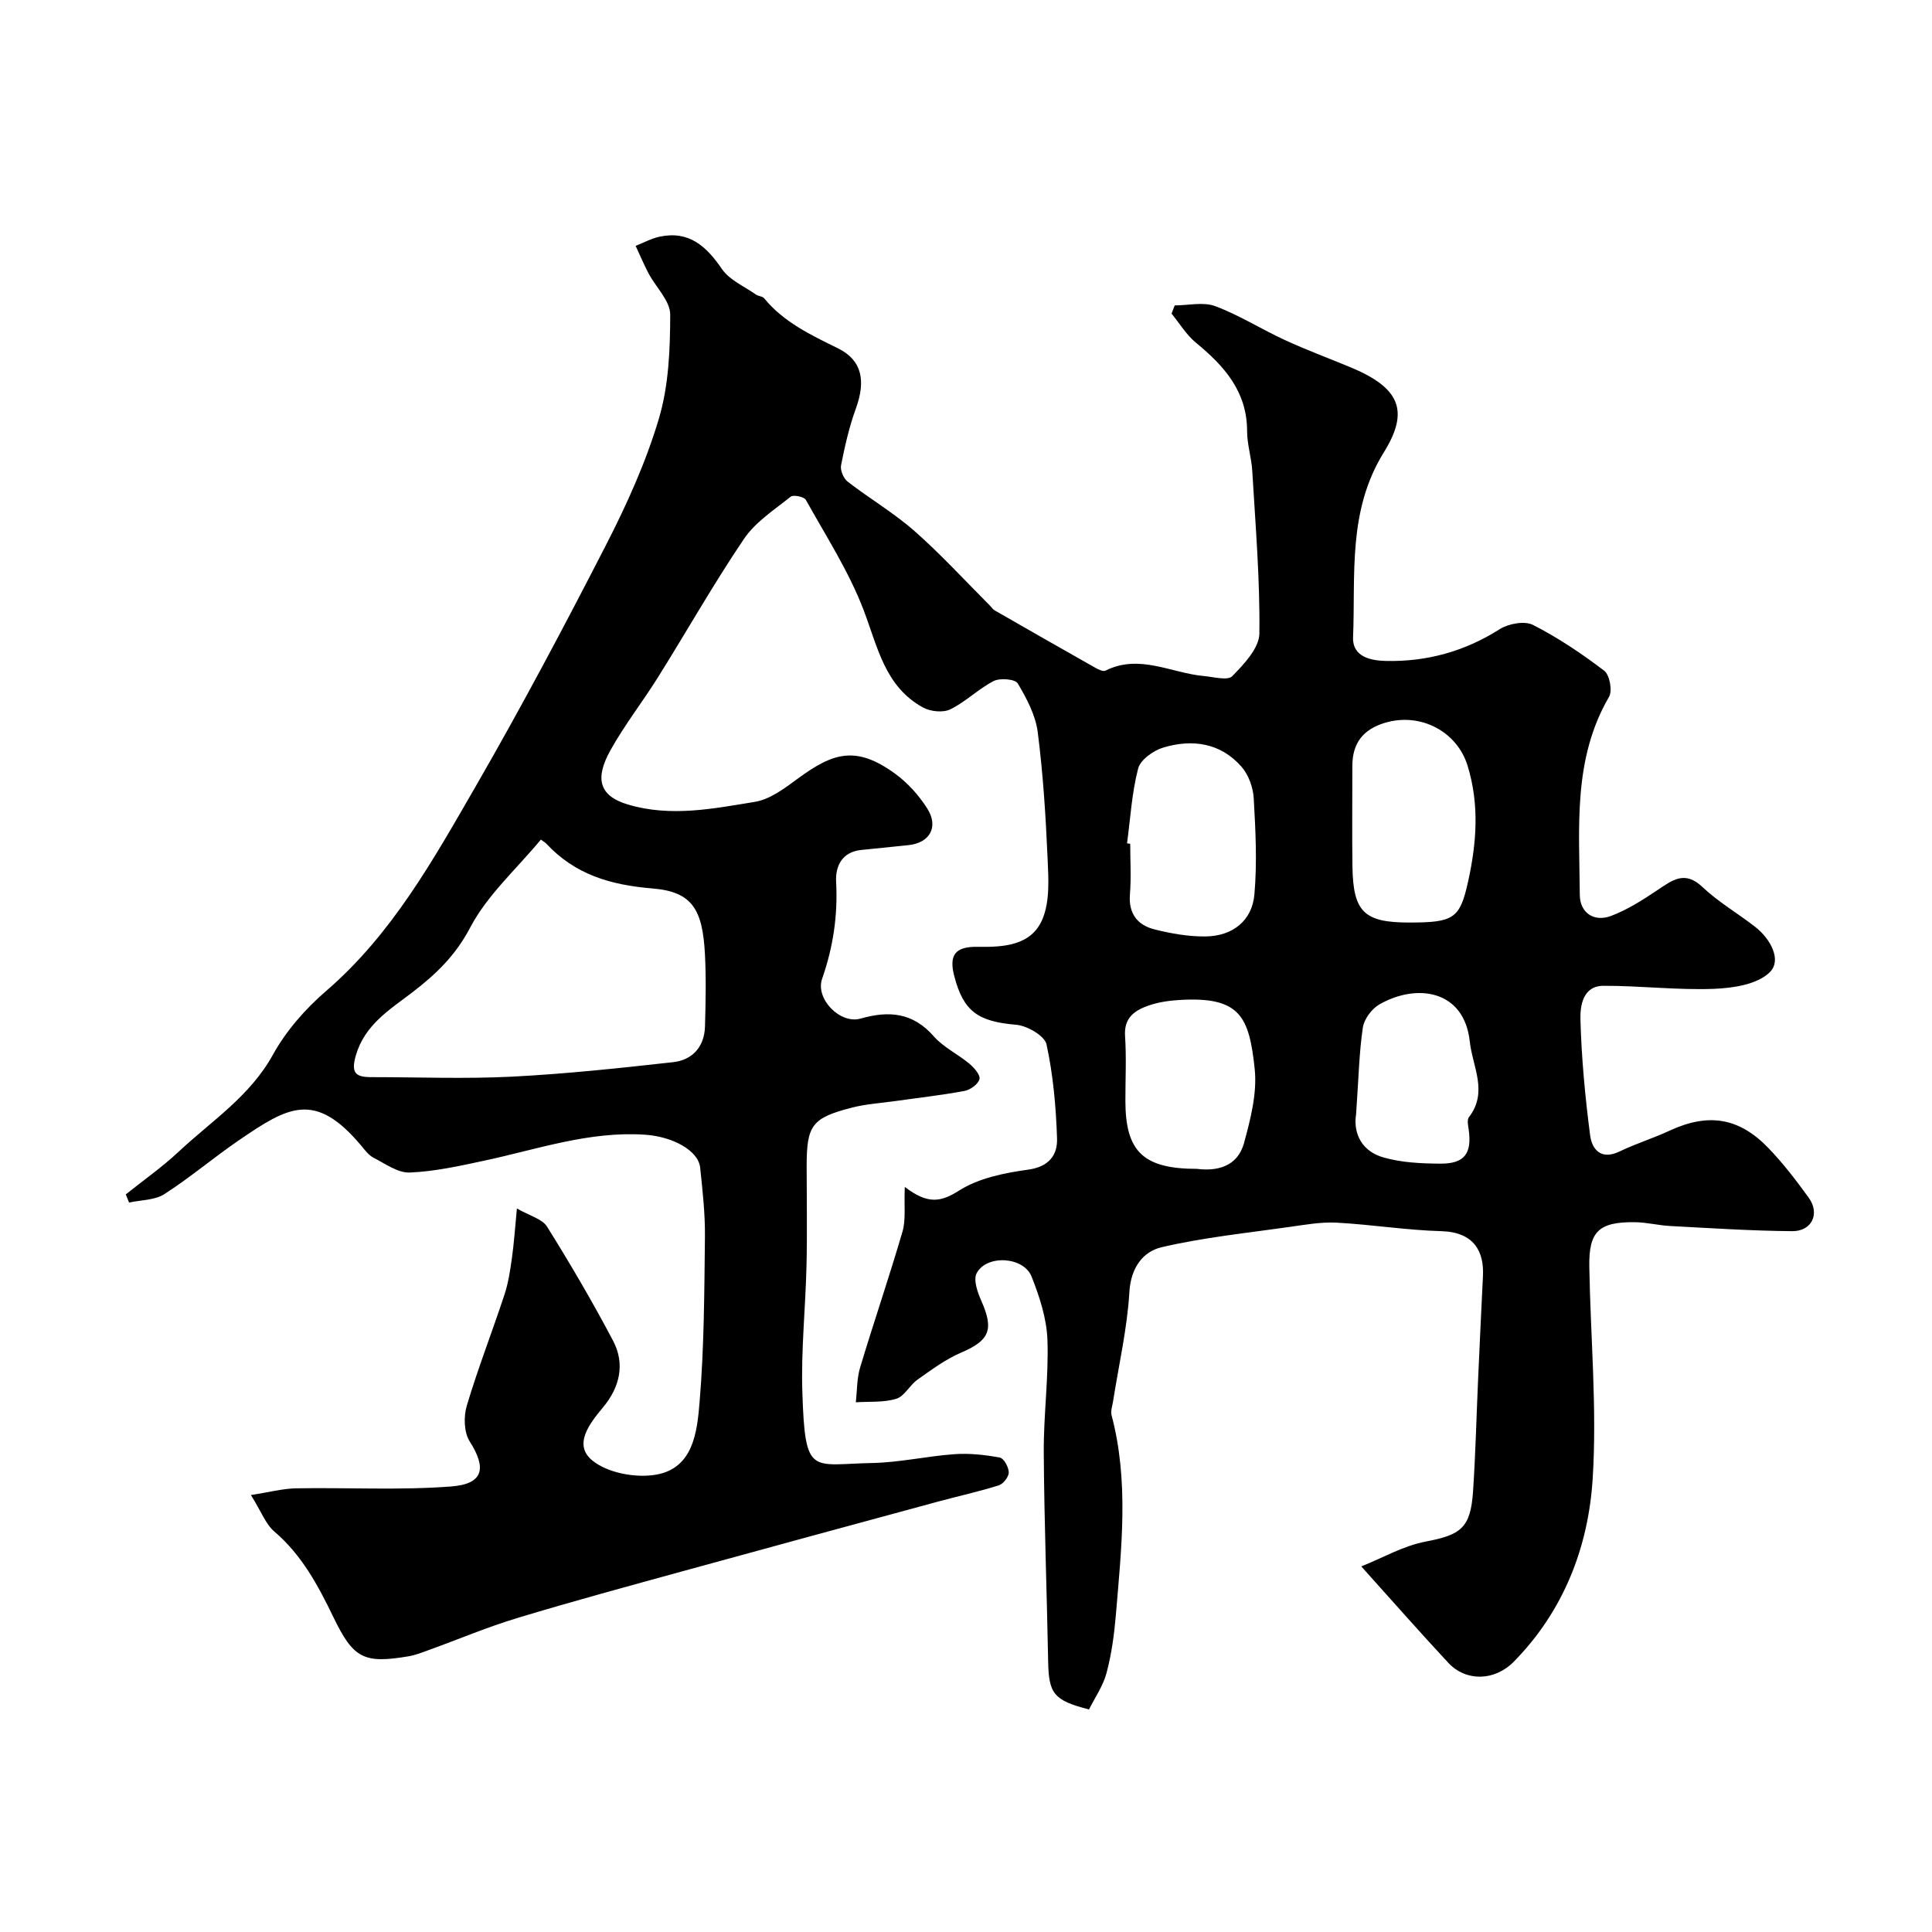 <svg enable-background="new 0 0 400 400" viewBox="0 0 400 400" xmlns="http://www.w3.org/2000/svg"><path d="m187.33 245.74c4.82 3.69 7.51 3.12 11.26.74 4.07-2.58 9.38-3.64 14.3-4.32 4.29-.59 6.07-3.03 5.96-6.43-.21-6.53-.8-13.13-2.18-19.5-.39-1.78-3.99-3.86-6.26-4.06-7.86-.67-10.91-2.69-12.83-10.04-1.15-4.37.14-6.18 4.81-6.1 5.45.09 11.15-.25 13.45-5.76 1.55-3.71 1.24-8.38 1.05-12.6-.38-8.71-.93-17.44-2.04-26.09-.45-3.51-2.29-6.99-4.14-10.09-.53-.9-3.67-1.16-4.98-.49-3.16 1.62-5.79 4.3-8.97 5.86-1.49.73-4.1.47-5.64-.37-7.94-4.34-9.41-12.58-12.34-20.24-3.04-7.95-7.77-15.27-11.94-22.76-.36-.65-2.57-1.1-3.13-.66-3.4 2.72-7.3 5.23-9.67 8.73-6.28 9.28-11.81 19.07-17.76 28.58-3.2 5.12-6.95 9.91-9.88 15.17-3.25 5.82-2.45 9.47 3.65 11.27 8.84 2.62 17.6.85 26.26-.57 3.15-.52 6.16-2.82 8.87-4.81 7.22-5.29 11.96-6.97 20.15-1.01 2.61 1.9 4.93 4.49 6.66 7.22 2.42 3.83.47 7.13-3.93 7.57-3.26.32-6.52.67-9.78 1-4 .41-5.34 3.42-5.17 6.6.37 6.94-.61 13.51-2.9 20.07-1.45 4.15 3.74 9.44 7.95 8.24 5.9-1.69 10.85-1.26 15.18 3.68 2 2.28 4.98 3.67 7.36 5.66.98.82 2.3 2.33 2.09 3.19-.25 1.03-1.88 2.21-3.07 2.44-4.82.9-9.7 1.44-14.56 2.13-2.92.41-5.89.59-8.73 1.32-8.35 2.14-9.42 3.64-9.42 12.17 0 6.83.13 13.67-.03 20.5-.2 8.77-1.15 17.55-.86 26.3.57 17.46 1.79 14.86 14.47 14.62 5.69-.11 11.35-1.43 17.06-1.83 3.1-.22 6.29.14 9.35.7.83.15 1.85 2 1.85 3.08.01.92-1.14 2.39-2.07 2.68-4.18 1.31-8.48 2.25-12.72 3.4-17.57 4.77-35.15 9.54-52.7 14.37-11.44 3.15-22.89 6.25-34.25 9.69-6.22 1.88-12.24 4.43-18.35 6.64-1.37.5-2.76 1.05-4.19 1.29-9.23 1.56-11.41.47-15.55-8.12-3.17-6.56-6.54-12.87-12.24-17.73-1.76-1.5-2.64-4.03-4.83-7.54 3.79-.58 6.58-1.34 9.4-1.39 10.68-.18 21.41.43 32.03-.38 6.75-.51 7.4-3.78 3.86-9.34-1.19-1.88-1.27-5.15-.59-7.41 2.31-7.74 5.26-15.28 7.79-22.96.81-2.44 1.19-5.04 1.55-7.6.43-3.05.63-6.13 1.03-10.25 2.63 1.52 5.23 2.15 6.24 3.76 4.82 7.72 9.44 15.6 13.68 23.65 2.52 4.79 1.36 9.62-2.06 13.73-2.84 3.41-6.25 7.77-2.24 11.04 3.17 2.59 8.96 3.66 13.16 2.94 7.76-1.33 8.53-8.89 9.04-15 .95-11.38.98-22.85 1.11-34.28.05-4.76-.49-9.55-.99-14.3-.38-3.57-5.73-6.42-11.39-6.81-11.55-.78-22.31 3.02-33.33 5.38-5.09 1.09-10.25 2.24-15.41 2.45-2.46.1-5.07-1.83-7.5-3.07-.99-.5-1.75-1.54-2.49-2.43-9.64-11.54-15.23-8.1-25.32-1.22-5.26 3.59-10.13 7.75-15.49 11.19-1.99 1.28-4.85 1.2-7.31 1.75-.22-.57-.45-1.13-.67-1.7 3.65-2.92 7.5-5.62 10.9-8.8 6.81-6.38 14.79-11.48 19.54-20.09 2.73-4.94 6.71-9.5 11.01-13.2 13.64-11.75 22.19-27.15 30.95-42.32 9.47-16.41 18.36-33.16 27.01-50.02 4.31-8.4 8.27-17.15 10.95-26.16 2.04-6.84 2.34-14.35 2.35-21.57 0-2.83-2.96-5.64-4.48-8.51-.98-1.86-1.79-3.8-2.68-5.71 1.64-.64 3.23-1.52 4.93-1.89 6.1-1.31 9.69 1.94 12.94 6.69 1.57 2.29 4.61 3.58 7.02 5.27.51.36 1.36.35 1.72.79 4.09 4.98 9.68 7.59 15.31 10.37 5 2.47 5.75 6.77 3.67 12.48-1.38 3.79-2.28 7.77-3.06 11.73-.2 1.03.52 2.73 1.38 3.39 4.54 3.51 9.55 6.45 13.84 10.23 5.47 4.81 10.41 10.23 15.57 15.39.35.35.64.82 1.06 1.05 6.86 3.94 13.74 7.87 20.63 11.76.69.39 1.74.95 2.26.69 7.05-3.53 13.63.52 20.42 1.12 1.99.18 4.89.99 5.84.02 2.43-2.49 5.57-5.8 5.61-8.82.14-11.21-.81-22.43-1.47-33.64-.16-2.76-1.07-5.5-1.07-8.24 0-8.23-4.72-13.51-10.59-18.33-1.99-1.64-3.39-4-5.05-6.03.22-.57.43-1.14.65-1.7 2.82 0 5.93-.77 8.4.16 5 1.87 9.59 4.8 14.47 7.04 4.39 2.02 8.94 3.71 13.41 5.56 10.35 4.28 12.37 9.05 7.02 17.66-7.52 12.12-5.85 25.29-6.37 38.27-.17 4.21 3.91 4.85 6.76 4.92 8.43.2 16.31-1.95 23.57-6.56 1.83-1.16 5.16-1.79 6.91-.9 5.2 2.64 10.11 5.95 14.76 9.49 1.12.85 1.73 4.15.99 5.41-7.52 12.92-6.14 27.05-6.05 41.01.02 3.61 2.86 5.7 6.48 4.34 3.4-1.28 6.57-3.32 9.62-5.36 3.08-2.06 5.63-4.1 9.3-.62 3.29 3.12 7.33 5.45 10.93 8.26 3.14 2.45 5.53 6.84 3.03 9.35-2.54 2.55-7.61 3.32-11.63 3.47-7.6.29-15.24-.66-22.86-.63-4.22.02-4.81 4.13-4.74 6.92.22 8.03.97 16.07 2.01 24.04.38 2.9 2.25 5.19 6.07 3.35 3.36-1.62 6.96-2.73 10.34-4.3 7.99-3.71 14.35-2.8 20.49 3.57 3.06 3.17 5.77 6.72 8.36 10.3 2.37 3.28.66 6.95-3.42 6.92-8.43-.07-16.86-.62-25.29-1.07-2.45-.13-4.88-.77-7.32-.79-7.46-.07-9.53 1.93-9.4 9.26.25 14.6 1.61 29.26.7 43.79-.88 14.2-6 27.42-16.32 37.93-4 4.07-9.93 4.16-13.57.25-5.86-6.28-11.52-12.74-18.02-19.96 4.43-1.77 8.72-4.27 13.32-5.14 7.28-1.39 9.31-2.78 9.82-10.42.52-7.76.7-15.53 1.05-23.3.32-7.1.65-14.2 1-21.3.25-5.09-1.89-9.06-8.62-9.25-7.23-.2-14.42-1.37-21.65-1.76-3.23-.17-6.52.42-9.76.88-8.86 1.27-17.83 2.17-26.52 4.21-3.82.9-6.35 4.21-6.65 9.24-.45 7.59-2.2 15.11-3.38 22.66-.15.96-.54 2.01-.31 2.88 3.63 13.71 2.04 27.53.89 41.32-.34 4.04-.89 8.12-1.93 12.03-.72 2.71-2.44 5.16-3.63 7.56-7.32-1.86-8.34-3.28-8.46-9.92-.27-14.44-.82-28.87-.91-43.3-.05-7.77 1.04-15.56.76-23.3-.16-4.42-1.63-8.94-3.29-13.11-1.66-4.15-9.34-4.58-11.37-.67-.72 1.38.2 3.95.97 5.7 2.66 6 1.69 8.21-4.17 10.72-3.23 1.38-6.15 3.56-9.05 5.61-1.61 1.13-2.68 3.43-4.38 3.95-2.62.81-5.57.54-8.38.73.27-2.41.2-4.92.89-7.21 2.84-9.44 6.04-18.77 8.8-28.23.68-2.44.28-5.21.45-9.15zm-75.35-71.91c-5.11 6.16-11.11 11.51-14.61 18.17-3.07 5.86-7.12 9.72-12.12 13.55-4.55 3.48-9.73 6.6-11.57 12.95-1.09 3.74.02 4.51 3.22 4.51 9.7 0 19.42.39 29.09-.1 11.15-.57 22.28-1.76 33.38-3 4.01-.45 6.47-3.2 6.59-7.39.14-4.99.25-10.01-.01-14.99-.49-9.13-2.55-12.9-10.82-13.58-8.76-.72-16.1-2.89-22.07-9.33-.11-.13-.27-.21-1.08-.79zm179.77 17.17c9.25 0 10.51-.81 12.2-8.47 1.77-7.99 2.37-15.94-.1-23.99-2.17-7.08-9.73-11.1-17.11-8.89-4.56 1.37-6.75 4.24-6.75 8.94.01 6.97-.08 13.94.02 20.91.16 9.33 2.44 11.5 11.74 11.5zm-58.41-16.39c.22.03.44.06.66.08 0 3.5.22 7.02-.06 10.49-.32 3.99 1.59 6.37 5.09 7.24 3.46.87 7.09 1.51 10.64 1.46 5.55-.09 9.57-3.27 10.04-8.69.58-6.59.24-13.29-.14-19.92-.13-2.25-1.07-4.87-2.54-6.54-4.34-4.94-10.18-5.76-16.17-3.96-2.05.61-4.74 2.52-5.22 4.34-1.31 5.03-1.6 10.32-2.3 15.5zm14.5 67.39c4.02.51 8.36-.38 9.72-5.35s2.74-10.35 2.21-15.35c-1.15-10.82-2.99-15.05-15.65-14.26-2.1.13-4.25.44-6.23 1.12-2.9.99-5.22 2.49-4.96 6.34.3 4.46.06 8.96.07 13.45.02 10.45 3.66 14.05 14.84 14.05zm32.92-11.26c-.46 2.71.21 7.32 5.7 8.9 3.72 1.07 7.77 1.25 11.68 1.28 5.1.05 6.66-2.11 5.92-7.17-.12-.81-.34-1.92.06-2.44 4.03-5.23.75-10.43.18-15.69-1.17-10.72-11.04-12.08-18.74-7.65-1.57.91-3.14 3.03-3.4 4.79-.77 5.19-.87 10.47-1.4 17.98z" fill="#000001"/></svg>